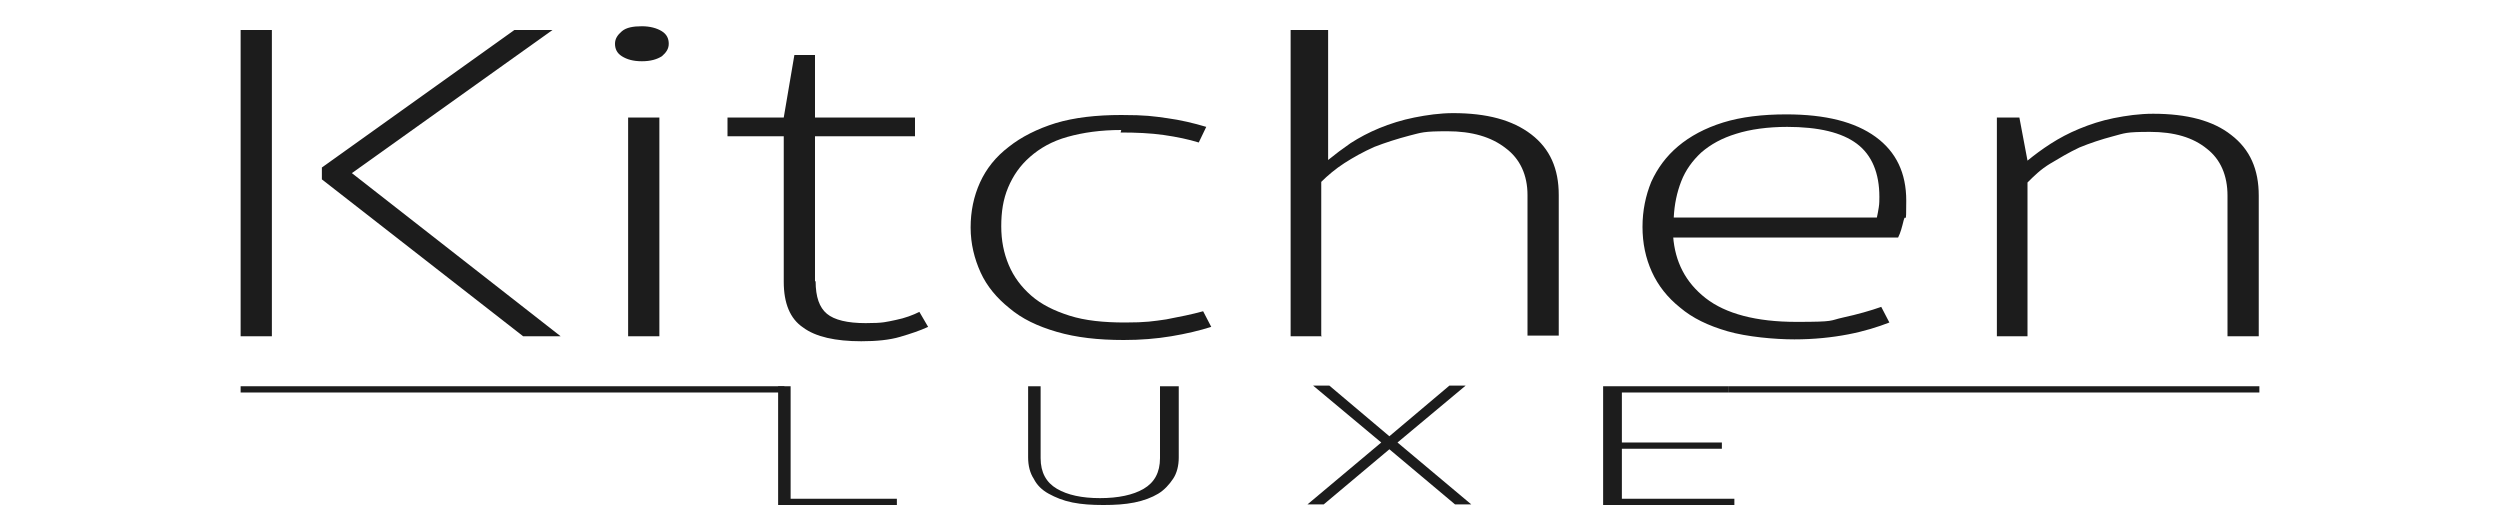 <svg viewBox="0 0 400 85" version="1.1" xmlns="http://www.w3.org/2000/svg" id="Ebene_1">
  
  <defs>
    <style>
      .st0 {
        fill: #1c1c1c;
      }
    </style>
  </defs>
  <g>
    <g id="nnohHp">
      <g>
        <path d="M124.5,61.8h2v18h17v1h-19v-19Z" class="st0"></path>
        <path d="M176.5,80.8c-1.8,0-3.4-.1-4.9-.4-1.5-.3-2.7-.8-3.8-1.4-1.1-.6-1.9-1.4-2.4-2.4-.6-.9-.9-2.1-.9-3.4v-11.4h2v11.5c0,2.3.9,3.9,2.6,4.9s4,1.5,6.9,1.5,5.3-.5,7-1.5c1.7-1,2.6-2.6,2.6-4.9v-11.5h3v11.4c0,1.3-.3,2.5-.9,3.4s-1.4,1.8-2.4,2.4c-1,.6-2.3,1.1-3.8,1.4-1.5.3-3.1.4-4.9.4h0Z" class="st0"></path>
        <path d="M222.4,71.8l-10.6,8.9h-2.6l11.8-9.9-10.9-9.1h2.6l9.6,8.1,9.6-8.1h2.6l-10.9,9.1,11.8,9.9h-2.6l-10.6-8.9h0Z" class="st0"></path>
        <path d="M256.5,61.8h20v1h-17v8h16v1h-16v8h18v1h-21v-19Z" class="st0"></path>
      </g>
    </g>
    <g>
      <path d="M43.5,53.8h-5V4.8h5v49ZM56.3,27.7l33.4,26.1h-6l-32.2-25.1v-1.9l30.8-22h6.1s-32.1,22.9-32.1,22.9Z" class="st0"></path>
      <path d="M102.7,4.2c1.3,0,2.4.3,3.2.8.8.5,1.1,1.2,1.1,2s-.4,1.4-1.1,2c-.8.5-1.8.8-3.2.8s-2.4-.3-3.2-.8c-.8-.5-1.1-1.2-1.1-2s.4-1.4,1.1-2,1.8-.8,3.2-.8ZM105.5,53.8h-5V18.8h5v35Z" class="st0"></path>
      <path d="M130.5,45c0,2.5.6,4.2,1.8,5.2,1.2,1,3.3,1.5,6.2,1.5s3.3-.2,4.8-.5,2.8-.8,3.8-1.3l1.4,2.4c-1.3.6-2.8,1.1-4.5,1.6-1.7.5-3.8.7-6.2.7-4.1,0-7.3-.7-9.3-2.2-2.1-1.4-3.1-3.9-3.1-7.3v-23.3h-9v-3h9l1.7-10h3.3v10h16v3h-16v23.2h0Z" class="st0"></path>
      <path d="M179.4,20.8c-3.3,0-6.1.4-8.6,1.1s-4.4,1.8-6,3.2-2.7,3-3.5,4.9-1.1,3.9-1.1,6.2.4,4.3,1.2,6.2c.8,1.9,2,3.5,3.6,4.9s3.6,2.4,6.1,3.2,5.5,1.1,8.9,1.1,4.5-.2,6.6-.5c2.1-.4,4.1-.8,5.9-1.3l1.3,2.5c-1.9.6-4,1.1-6.4,1.5s-4.9.6-7.6.6c-4.1,0-7.6-.4-10.7-1.3-3.1-.9-5.6-2.1-7.6-3.8-2-1.6-3.6-3.5-4.6-5.7-1-2.2-1.6-4.6-1.6-7.2s.5-5,1.5-7.2c1-2.2,2.5-4.1,4.6-5.7,2-1.6,4.6-2.9,7.5-3.8,3-.9,6.5-1.3,10.5-1.3s5.1.2,7.3.5c2.2.3,4.3.8,6.3,1.4l-1.2,2.5c-1.6-.5-3.5-.9-5.6-1.2-2.1-.3-4.4-.4-6.9-.4h0Z" class="st0"></path>
      <path d="M211.5,53.8h-5V4.8h6v20.8c1.1-.9,2.3-1.8,3.6-2.7,1.4-.9,2.9-1.7,4.6-2.4,1.7-.7,3.6-1.3,5.6-1.7s4.1-.7,6.2-.7c5.4,0,9.5,1.1,12.5,3.4s4.4,5.5,4.4,9.7v22.5h-5v-22.5c0-3.2-1.2-5.8-3.5-7.5-2.3-1.8-5.4-2.7-9.3-2.7s-4.1.2-6.1.7c-1.9.5-3.8,1.1-5.6,1.8-1.8.8-3.4,1.7-4.8,2.6s-2.7,2-3.7,3v24.6h0Z" class="st0"></path>
      <path d="M267.7,37.8c.3,4.1,2,7.4,5.2,9.9,3.2,2.5,8.1,3.8,14.5,3.8s5.2-.2,7.5-.7c2.3-.5,4.4-1.1,6.1-1.7l1.3,2.5c-1.8.7-4,1.4-6.6,1.9-2.6.5-5.5.8-8.6.8s-7.6-.4-10.7-1.3c-3.1-.9-5.6-2.1-7.6-3.8-2-1.6-3.5-3.5-4.5-5.7-1-2.2-1.5-4.6-1.5-7.2s.5-5,1.4-7.2c1-2.2,2.4-4.1,4.3-5.7,1.9-1.6,4.3-2.9,7.2-3.8s6.3-1.3,10.1-1.3c6.3,0,11,1.2,14.3,3.6s4.9,5.8,4.9,10.2-.1,1.9-.4,3.1-.5,2-.9,2.8h-36.3,0ZM286,20.3c-3.2,0-6,.4-8.2,1.1-2.3.7-4.1,1.7-5.6,3-1.4,1.3-2.5,2.8-3.2,4.6-.7,1.8-1.1,3.7-1.2,5.8h32.5c.1-.4.2-1,.3-1.6s.1-1.2.1-1.7c0-3.8-1.2-6.7-3.6-8.5-2.4-1.8-6.1-2.7-11.2-2.7h0Z" class="st0"></path>
      <path d="M324.5,53.8h-5V18.8h3.6l1.3,6.9c1.1-.9,2.3-1.8,3.7-2.7,1.4-.9,2.9-1.7,4.6-2.4,1.7-.7,3.5-1.3,5.5-1.7,2-.4,4.1-.7,6.3-.7,5.4,0,9.6,1.1,12.5,3.4,3,2.3,4.4,5.5,4.4,9.7v22.5h-5v-22.5c0-3.2-1.1-5.8-3.3-7.5-2.2-1.8-5.2-2.7-9.1-2.7s-4,.2-5.9.7c-1.9.5-3.7,1.1-5.4,1.8-1.7.8-3.2,1.7-4.7,2.6s-2.6,2-3.6,3v24.6h0Z" class="st0"></path>
    </g>
  </g>
  <rect height="1" width="85" y="61.8" x="276.5" class="st0"></rect>
  <rect height="1" width="87" y="61.8" x="38.5" class="st0"></rect>
</svg>
